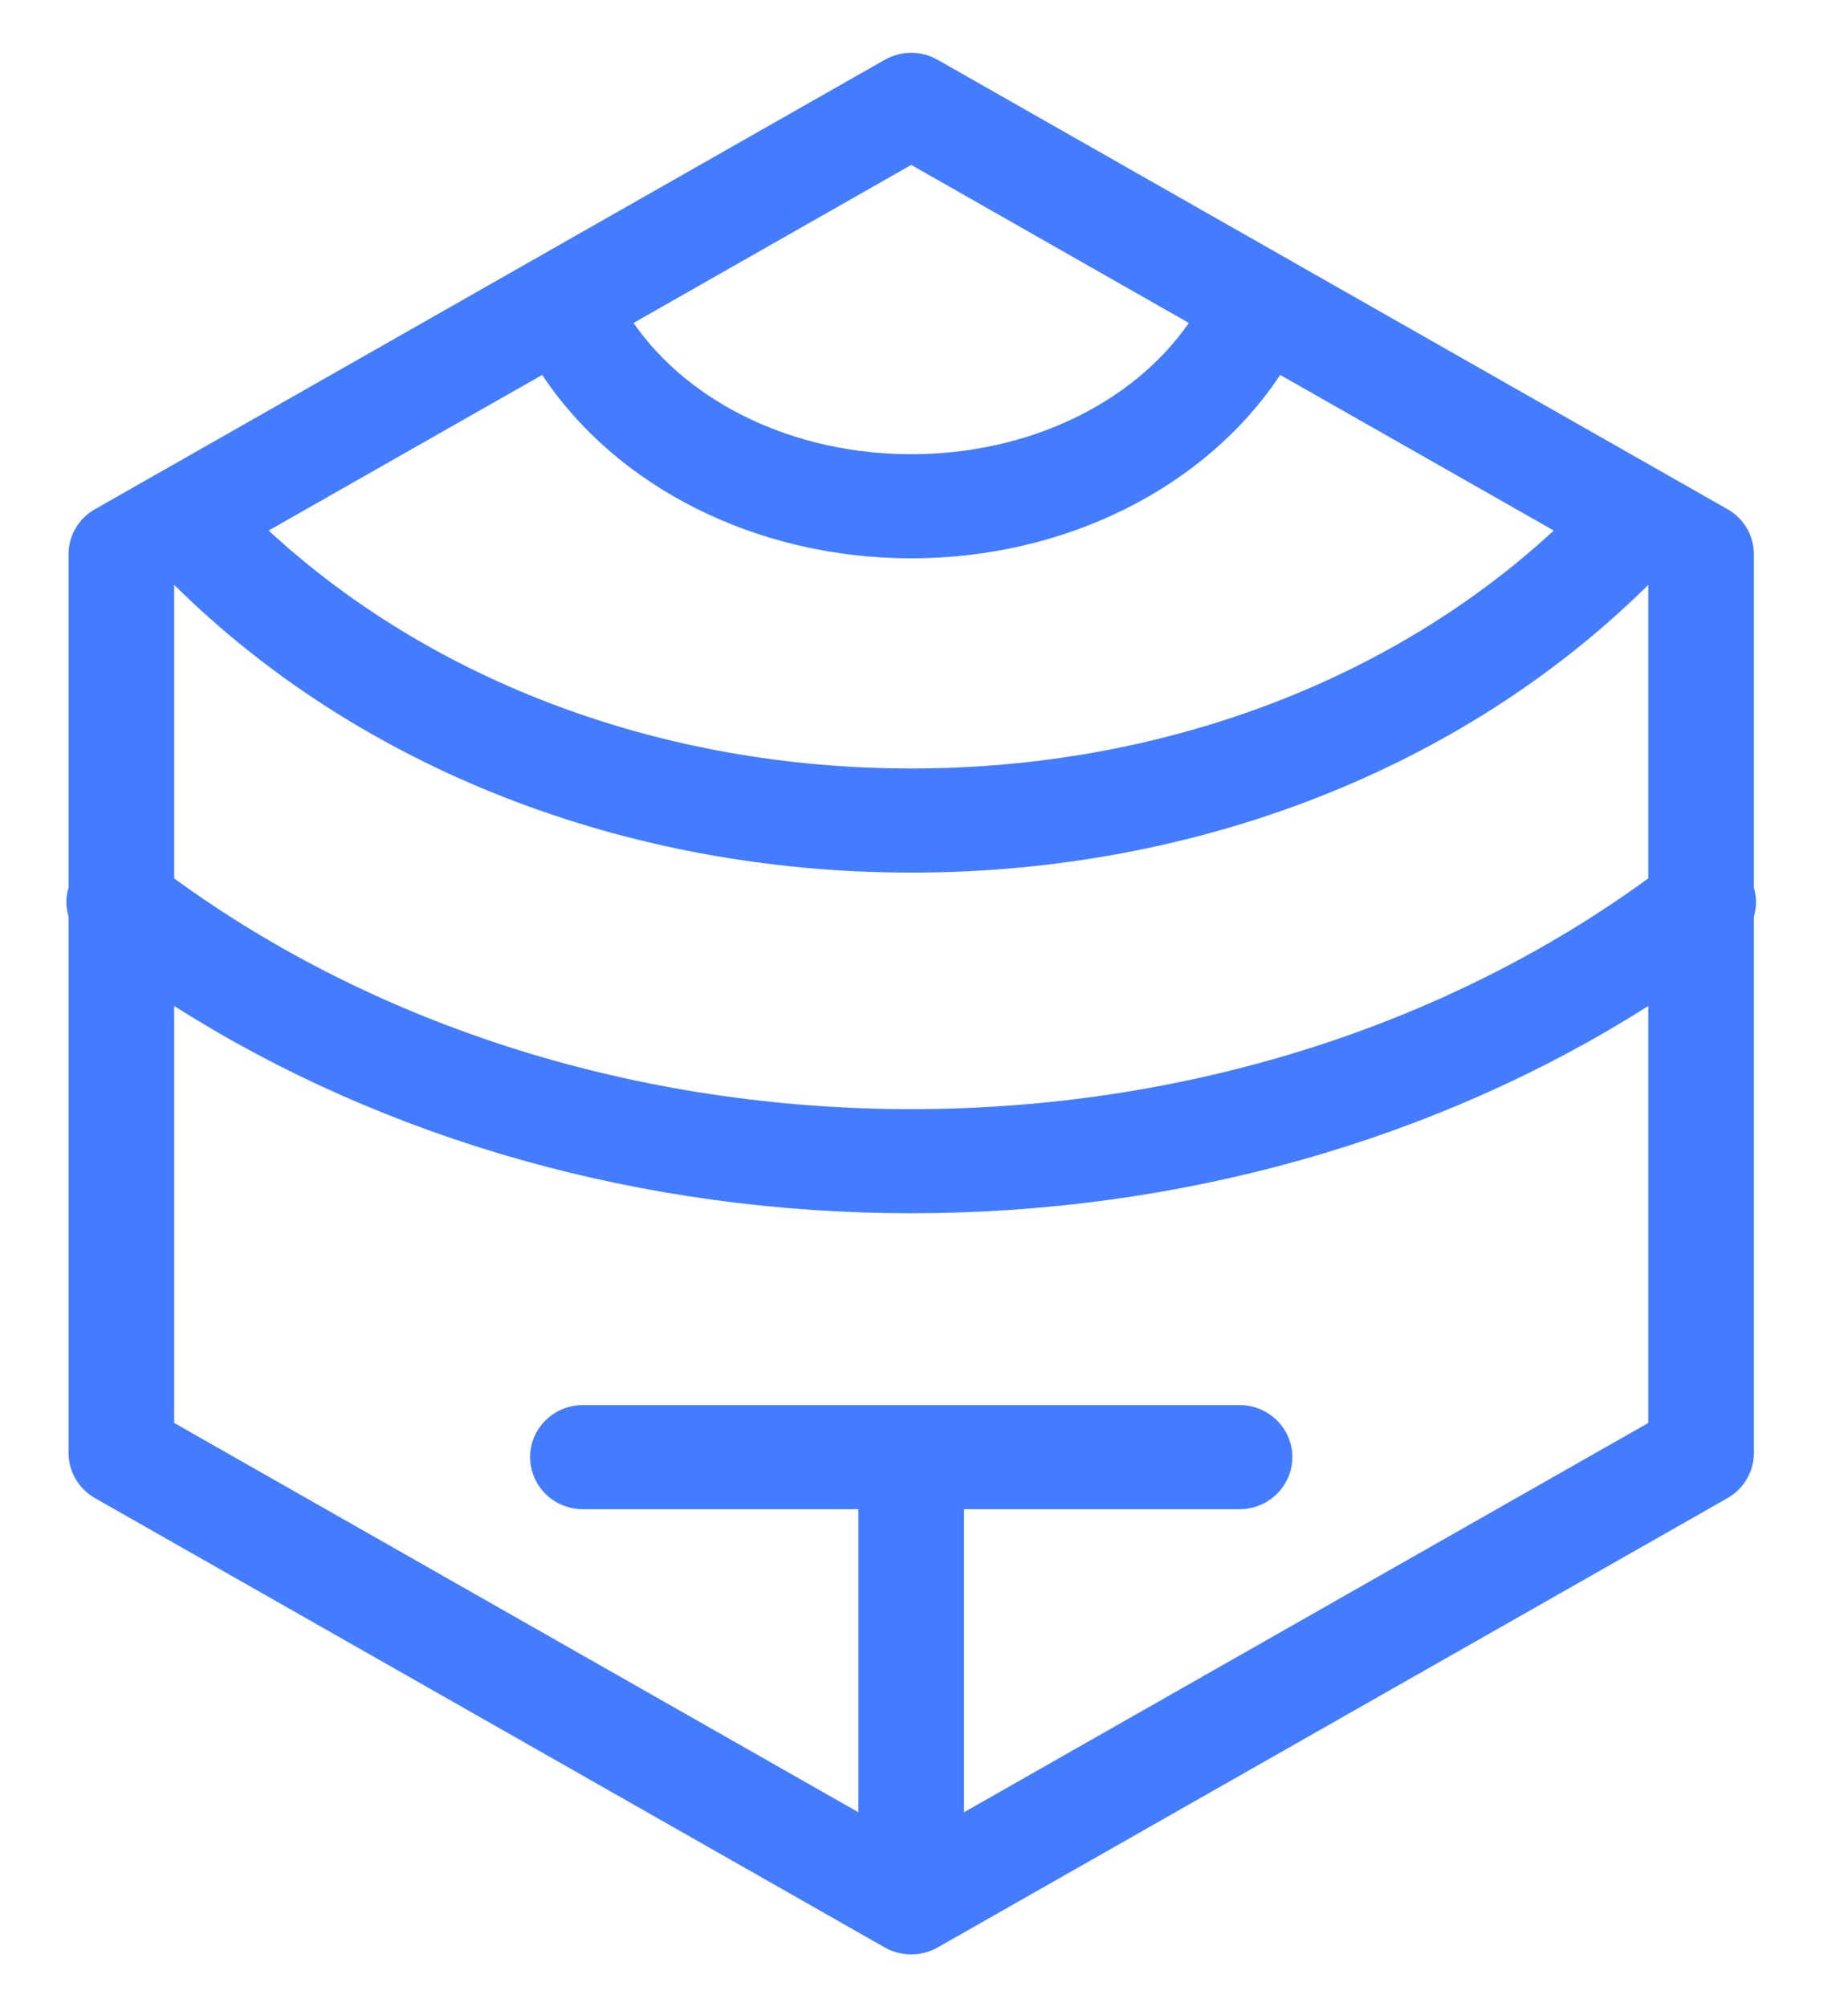 <svg width="35" height="38" viewBox="0 0 35 38" fill="none" xmlns="http://www.w3.org/2000/svg">
<path fill-rule="evenodd" clip-rule="evenodd" d="M18.258 34.309V28.572H23.476C24.028 28.572 24.476 28.13 24.476 27.586C24.476 27.041 24.028 26.601 23.476 26.601H11.04C10.487 26.601 10.04 27.041 10.04 27.586C10.04 28.13 10.487 28.572 11.04 28.572H16.257V34.309L3.299 26.939V19.045C7.299 21.586 12.178 22.969 17.258 22.969C22.337 22.969 27.218 21.586 31.217 19.045V26.939L18.258 34.309ZM17.258 3.122L22.516 6.114C21.459 7.638 19.472 8.599 17.258 8.599C15.043 8.599 13.056 7.638 11.999 6.114L17.258 3.122ZM10.269 7.098C11.678 9.223 14.328 10.57 17.258 10.57C20.187 10.57 22.838 9.223 24.246 7.098L29.427 10.044C26.324 12.91 21.967 14.549 17.258 14.549C12.548 14.549 8.192 12.91 5.088 10.044L10.269 7.098ZM3.299 11.073C6.794 14.532 11.824 16.52 17.258 16.52C22.692 16.52 27.721 14.532 31.217 11.073V16.629C27.358 19.442 22.43 20.998 17.258 20.998C12.085 20.998 7.157 19.442 3.299 16.63V11.073ZM33.218 16.809V10.493C33.218 10.141 33.027 9.815 32.718 9.64L17.758 1.132C17.448 0.956 17.068 0.956 16.757 1.132L1.799 9.64C1.488 9.815 1.298 10.141 1.298 10.493V16.808C1.24 16.99 1.248 17.176 1.298 17.356V27.508C1.298 27.86 1.488 28.185 1.799 28.362L16.757 36.869C16.913 36.957 17.085 37 17.258 37C17.431 37 17.603 36.957 17.758 36.869L32.718 28.362C33.027 28.185 33.218 27.86 33.218 27.508V17.354C33.267 17.175 33.275 16.99 33.218 16.809Z" fill="#437CFF"/>
</svg>
